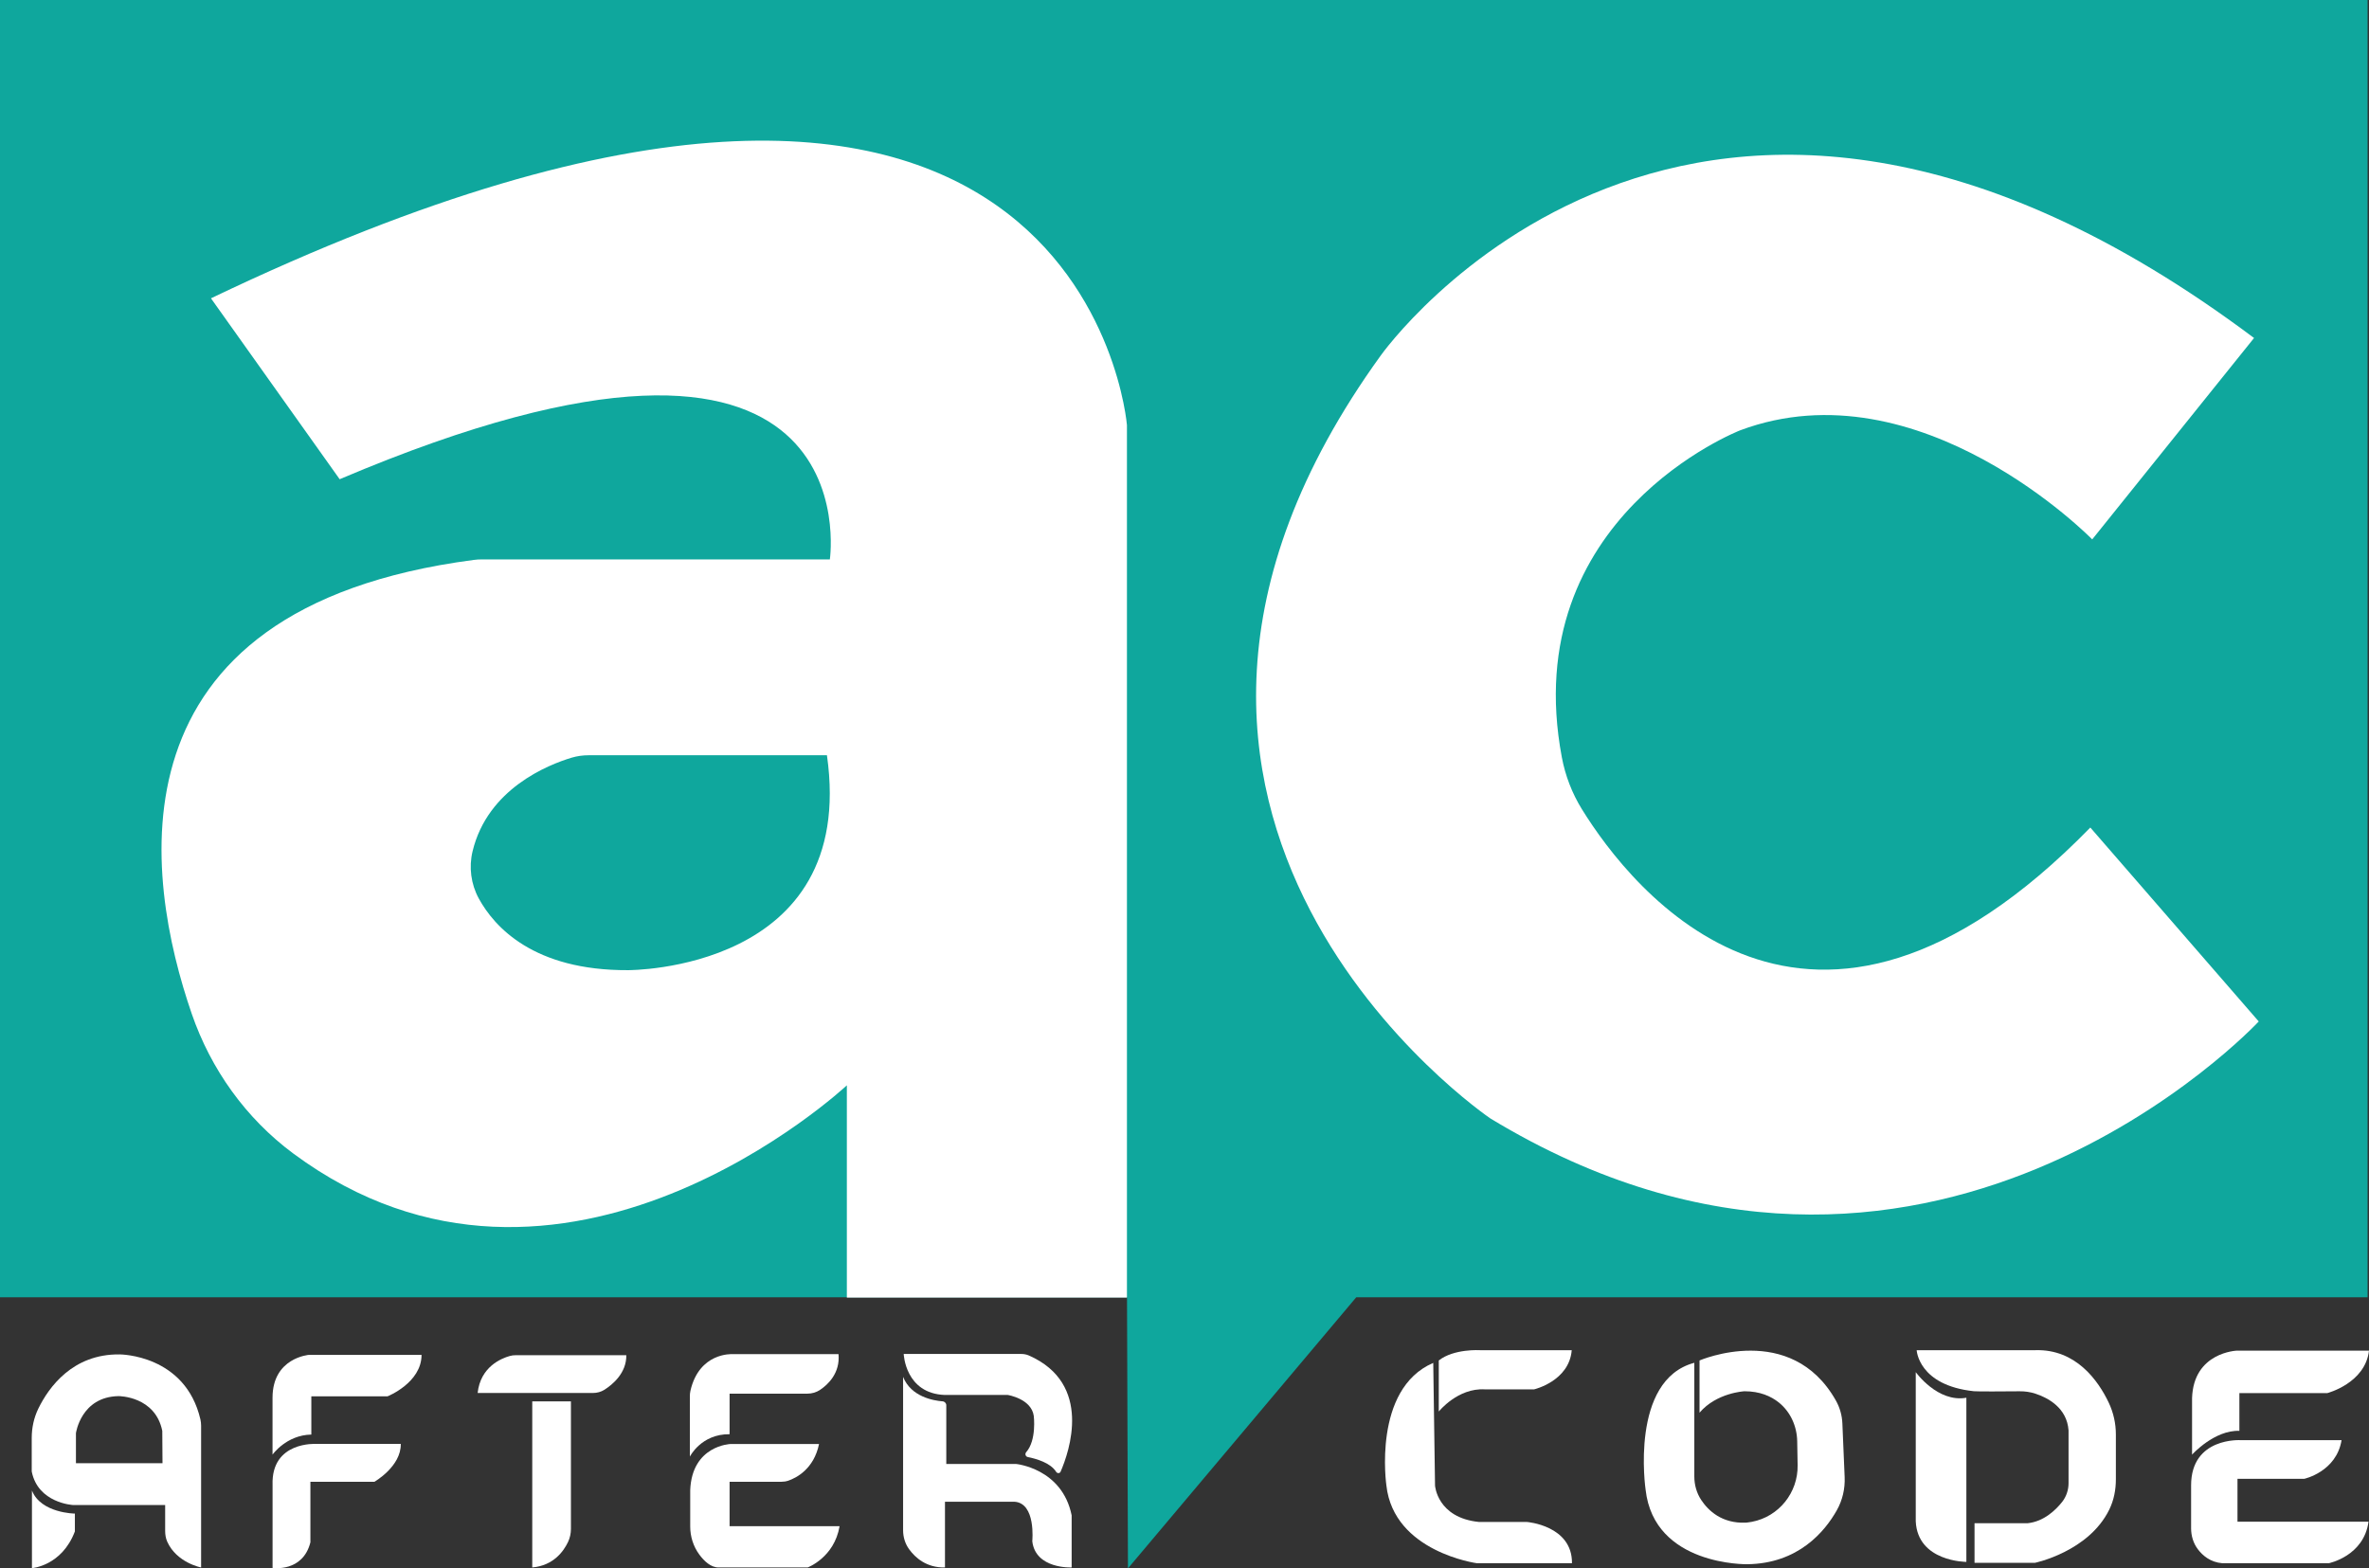 <svg width="74" height="49" viewBox="0 0 74 49" fill="none" xmlns="http://www.w3.org/2000/svg">
    <rect x="0" y="0" width="74" height="49" fill="#333333" stroke="none"/>
    <g id="Frame" clip-path="url(#clip0_1635_6321)">
        <path id="Vector" d="M74 42.197H69.877C69.877 42.197 68.517 42.241 68.473 43.683V45.446C68.473 45.446 69.167 44.674 69.951 44.703V43.523H72.7C72.699 43.523 73.882 43.217 74 42.197Z" fill="white"/>
        <path id="Vector_2" d="M73.143 44.994H69.996C69.996 44.994 68.443 44.892 68.443 46.407V47.748C68.443 47.982 68.512 48.215 68.654 48.402C68.805 48.602 69.05 48.81 69.419 48.839H72.744C72.744 48.839 73.838 48.62 73.985 47.542H69.892V46.202H71.975C71.975 46.203 72.981 45.985 73.143 44.994Z" fill="white"/>
        <path id="Vector_3" d="M61.423 43.669V48.797C61.423 48.797 59.901 48.797 59.842 47.529V42.869C59.842 42.867 60.522 43.828 61.423 43.669Z" fill="white"/>
        <path id="Vector_4" d="M59.871 42.183C59.871 42.183 59.922 43.282 61.659 43.465C61.762 43.477 62.674 43.471 63.086 43.467C63.254 43.465 63.419 43.489 63.578 43.541C63.959 43.666 64.564 43.975 64.615 44.689V46.337C64.615 46.55 64.545 46.759 64.412 46.927C64.203 47.189 63.839 47.534 63.344 47.588H61.678V48.826H63.565C63.565 48.826 65.24 48.481 65.886 47.165C66.03 46.872 66.093 46.547 66.093 46.221V44.814C66.093 44.47 66.017 44.13 65.868 43.818C65.549 43.148 64.855 42.145 63.58 42.183H59.871Z" fill="white"/>
        <path id="Vector_5" d="M52.925 42.577V46.126C52.925 46.387 52.996 46.644 53.14 46.862C53.362 47.197 53.784 47.598 54.521 47.572C54.521 47.572 54.6 47.569 54.724 47.545C55.57 47.383 56.166 46.63 56.152 45.78L56.139 45.026C56.13 44.561 55.931 44.112 55.566 43.818C55.319 43.62 54.972 43.466 54.492 43.466C54.492 43.466 53.62 43.509 53.088 44.136V42.504C53.088 42.504 55.943 41.27 57.347 43.756C57.471 43.975 57.54 44.222 57.55 44.474L57.621 46.15C57.636 46.511 57.554 46.869 57.376 47.185C57 47.852 56.172 48.85 54.581 48.87C54.581 48.87 51.669 48.928 51.403 46.539C51.403 46.538 50.9 43.115 52.925 42.577Z" fill="white"/>
        <path id="Vector_6" d="M49.096 42.183H46.229C46.229 42.183 45.416 42.132 44.943 42.504V44.099C44.943 44.099 45.535 43.356 46.384 43.407H47.921C47.922 43.406 49.016 43.152 49.096 42.183Z" fill="white"/>
        <path id="Vector_7" d="M44.77 42.58L44.826 46.414C44.826 46.414 44.892 47.419 46.2 47.55H47.697C47.697 47.55 49.115 47.659 49.104 48.839H46.134C46.134 48.839 43.54 48.489 43.307 46.414C43.307 46.414 42.864 43.399 44.77 42.58Z" fill="white"/>
        <path id="Vector_8" d="M28.229 42.3C28.229 42.3 28.273 43.538 29.514 43.582H31.48C31.48 43.582 32.218 43.699 32.292 44.238C32.292 44.238 32.386 44.993 32.056 45.368C32.008 45.423 32.034 45.508 32.107 45.522C32.368 45.574 32.816 45.702 32.99 45.983C33.025 46.038 33.105 46.037 33.13 45.978C33.395 45.369 34.148 43.229 32.135 42.347C32.062 42.315 31.981 42.301 31.901 42.301H28.229V42.3Z" fill="white"/>
        <path id="Vector_9" d="M31.679 46.917C32.367 46.95 32.245 48.151 32.245 48.151C32.345 49.026 33.475 48.971 33.475 48.971V47.343C33.176 45.868 31.731 45.737 31.731 45.737H29.559V43.905C29.559 43.839 29.509 43.786 29.442 43.781C29.162 43.759 28.457 43.641 28.21 43.017V47.81C28.21 48.022 28.273 48.23 28.399 48.403C28.59 48.666 28.942 48.984 29.518 48.971V46.917H31.679Z" fill="white"/>
        <path id="Vector_10" d="M26.193 42.307H22.868C22.868 42.307 21.841 42.245 21.566 43.455C21.553 43.512 21.549 43.571 21.549 43.628V45.508C21.549 45.508 21.903 44.798 22.79 44.808V43.541H25.221C25.364 43.541 25.504 43.5 25.622 43.419C25.872 43.25 26.245 42.894 26.193 42.307Z" fill="white"/>
        <path id="Vector_11" d="M25.584 45.115H22.812C22.812 45.115 21.615 45.158 21.56 46.556V47.689C21.56 48.004 21.656 48.314 21.845 48.569C21.998 48.777 22.206 48.971 22.446 48.971H25.228C25.228 48.971 26.059 48.665 26.226 47.682H22.79V46.294H24.409C24.481 46.294 24.554 46.283 24.623 46.26C24.872 46.174 25.422 45.9 25.584 45.115Z" fill="white"/>
        <path id="Vector_12" d="M19.564 42.34H16.105C16.044 42.34 15.982 42.347 15.922 42.365C15.662 42.438 15.008 42.7 14.92 43.52H18.523C18.65 43.52 18.775 43.486 18.881 43.419C19.138 43.255 19.572 42.895 19.564 42.34Z" fill="white"/>
        <path id="Vector_13" d="M17.834 43.782V47.764C17.834 47.906 17.805 48.046 17.744 48.174C17.608 48.462 17.291 48.913 16.626 48.971V43.782H17.834Z" fill="white"/>
        <path id="Vector_14" d="M13.168 42.329H9.651C9.651 42.329 8.513 42.416 8.513 43.669V45.446C8.513 45.446 8.941 44.834 9.725 44.819V43.625H12.104C12.104 43.626 13.168 43.203 13.168 42.329Z" fill="white"/>
        <path id="Vector_15" d="M12.519 45.111H9.873C9.873 45.111 8.469 45.024 8.514 46.393V48.986C8.514 48.986 9.459 49.131 9.696 48.185V46.295H11.695C11.694 46.294 12.533 45.817 12.519 45.111Z" fill="white"/>
        <path id="Vector_16" d="M6.26 44.345C5.788 42.315 3.74 42.315 3.74 42.315C2.267 42.295 1.519 43.349 1.197 44.009C1.058 44.295 0.991 44.609 0.991 44.925V45.971C1.184 46.962 2.277 47.02 2.277 47.02H5.159V47.829C5.159 47.944 5.177 48.06 5.224 48.166C5.519 48.824 6.282 48.972 6.282 48.972V44.538C6.281 44.474 6.275 44.408 6.26 44.345ZM2.372 45.715V44.776C2.372 44.776 2.527 43.64 3.701 43.618C3.731 43.618 4.849 43.625 5.069 44.703L5.076 45.715H2.372Z" fill="white"/>
        <path id="Vector_17" d="M0.998 46.567V48.992C0.998 48.992 1.929 48.927 2.339 47.845V47.288C2.339 47.289 1.275 47.277 0.998 46.567Z" fill="white"/>
        <path id="Vector_18" d="M0 40.53H35.204L35.234 49L42.365 40.53H73.956V0H0V40.53Z" fill="#0FA79D"/>
        <path id="Vector_19" d="M70.409 10.56L65.354 16.852C65.354 16.852 59.974 11.346 54.358 13.444C54.358 13.444 47.376 16.153 48.787 23.662C48.895 24.234 49.105 24.783 49.413 25.281C50.945 27.758 56.486 34.88 65.295 25.854L70.556 31.913C70.556 31.913 60.093 43.158 46.555 34.943C46.555 34.943 32.691 25.562 43.126 11.112C43.127 11.114 52.807 -2.637 70.409 10.56Z" fill="white"/>
        <path id="Vector_20" d="M6.59 9.32L10.61 14.972C27.34 7.863 25.922 17.477 25.922 17.477H15.056C14.969 17.477 14.881 17.482 14.794 17.494C3.185 19.015 4.534 27.449 5.989 31.672C6.586 33.405 7.678 34.938 9.161 36.038C17.54 42.249 26.453 33.908 26.453 33.908V40.54H35.202V13.282C35.203 13.282 33.843 -3.731 6.59 9.32ZM19.617 30.31C16.668 30.324 15.441 28.958 14.955 28.07C14.71 27.619 14.642 27.093 14.762 26.595C15.234 24.638 17.128 23.891 17.858 23.671C18.027 23.621 18.202 23.596 18.379 23.596H25.831C26.793 30.354 19.617 30.31 19.617 30.31Z" fill="white"/>
    </g>
    <defs>
        <clipPath id="clip0_1635_6321">
            <rect width="74" height="49" fill="white"/>
        </clipPath>
    </defs>
</svg>